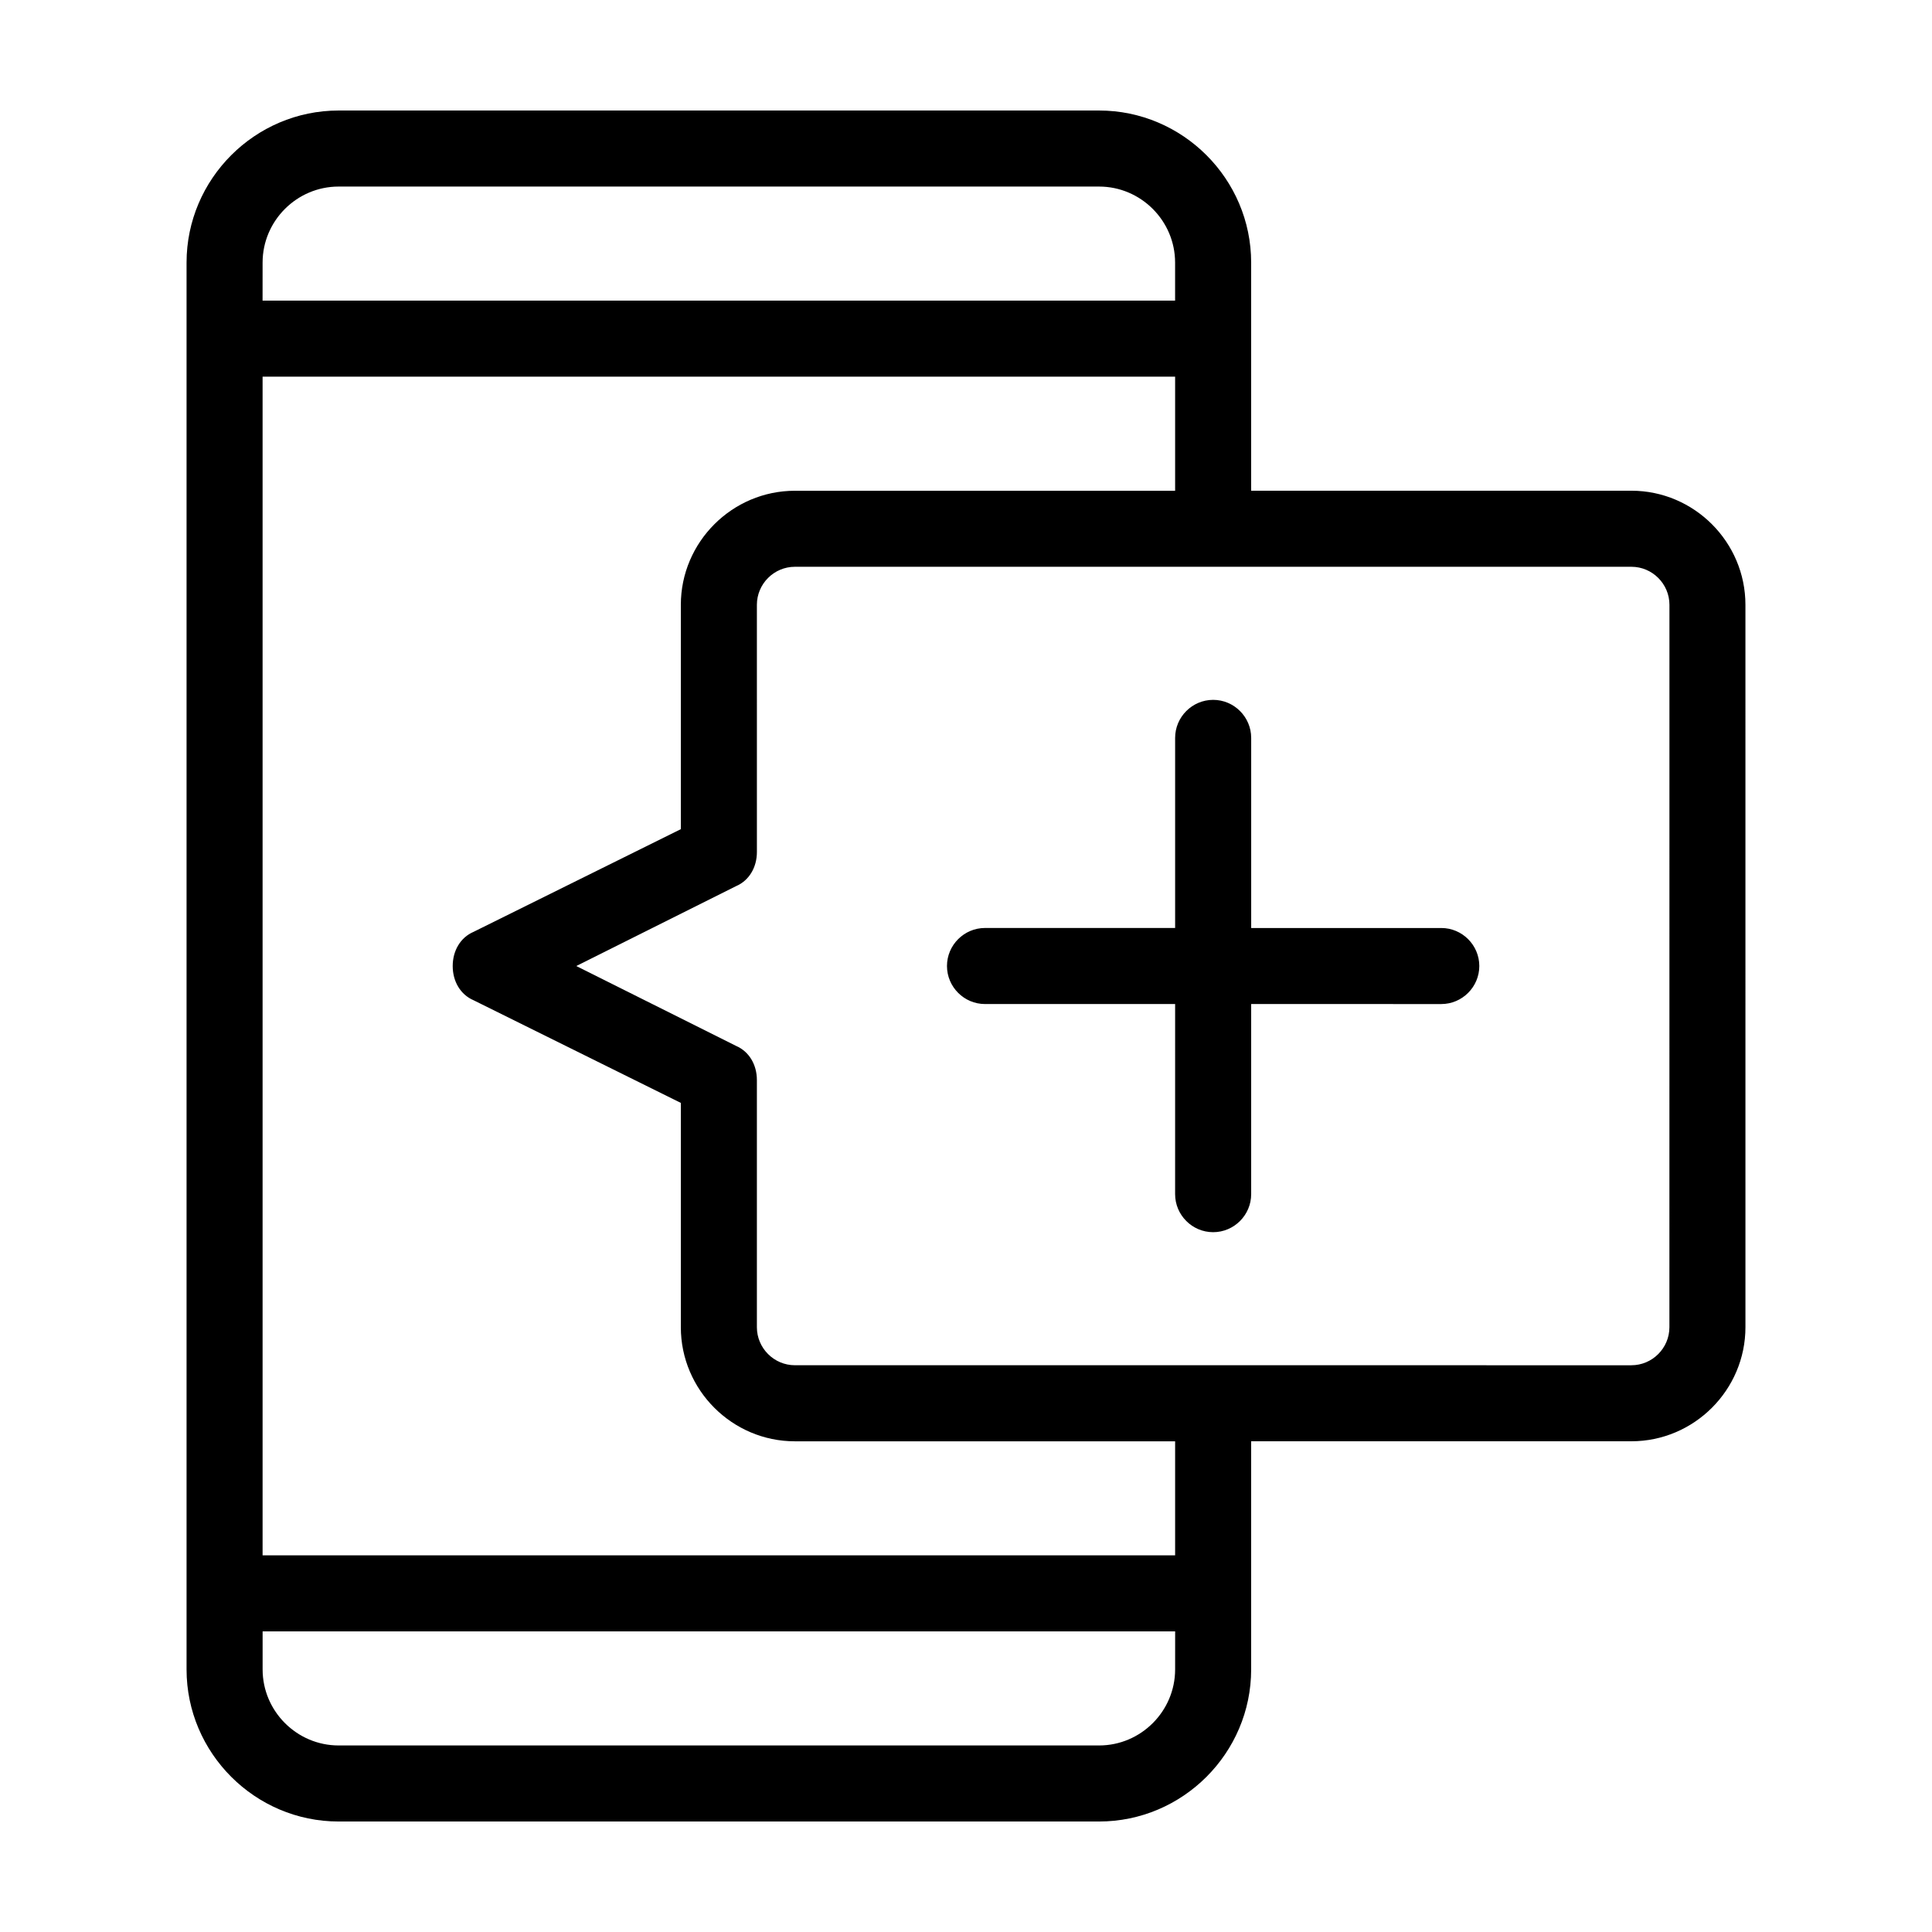 <?xml version="1.0" encoding="UTF-8"?>
<!-- Uploaded to: SVG Repo, www.svgrepo.com, Generator: SVG Repo Mixer Tools -->
<svg fill="#000000" width="800px" height="800px" version="1.1" viewBox="144 144 512 512" xmlns="http://www.w3.org/2000/svg">
 <path d="m576.33 274.05h-100.76v-60.457c0-22.168-18.137-40.305-40.305-40.305h-201.52c-22.168 0-40.305 18.137-40.305 40.305v372.82c0 22.168 18.137 40.305 40.305 40.305h201.52c22.168 0 40.305-18.137 40.305-40.305v-60.461h100.76c16.625 0 30.23-13.602 30.23-30.23l-0.004-191.45c0-16.625-13.602-30.227-30.227-30.227zm-362.74-60.457c0-11.082 9.07-20.152 20.152-20.152h201.52c11.082 0 20.152 9.07 20.152 20.152v10.078l-241.83-0.004zm241.83 372.82c0 11.082-9.07 20.152-20.152 20.152h-201.52c-11.082 0-20.152-9.07-20.152-20.152v-10.078h241.83zm0-30.227h-241.83v-312.36h241.83v30.23h-100.76c-16.625 0-30.23 13.602-30.23 30.23v59.449l-54.914 27.207c-3.527 1.512-5.543 5.039-5.543 9.07s2.016 7.559 5.543 9.07l54.914 27.199v59.449c0 16.625 13.602 30.23 30.23 30.23h100.76zm130.99-60.457c0 5.543-4.535 10.078-10.078 10.078l-221.67-0.004c-5.543 0-10.078-4.535-10.078-10.078v-65.492c0-4.031-2.016-7.559-5.543-9.07l-42.316-21.156 42.32-21.16c3.527-1.512 5.543-5.039 5.543-9.07l-0.004-65.496c0-5.543 4.535-10.078 10.078-10.078h221.68c5.543 0 10.078 4.535 10.078 10.078zm-50.379-95.723c0 5.543-4.535 10.078-10.078 10.078l-50.379-0.004v50.383c0 5.543-4.535 10.078-10.078 10.078-5.543 0-10.078-4.535-10.078-10.078l0.004-50.383h-50.383c-5.543 0-10.078-4.535-10.078-10.078 0-5.543 4.535-10.078 10.078-10.078h50.383v-50.375c0-5.543 4.535-10.078 10.078-10.078 5.543 0 10.078 4.535 10.078 10.078v50.383h50.383c5.535-0.004 10.07 4.531 10.07 10.074z"/>
</svg>